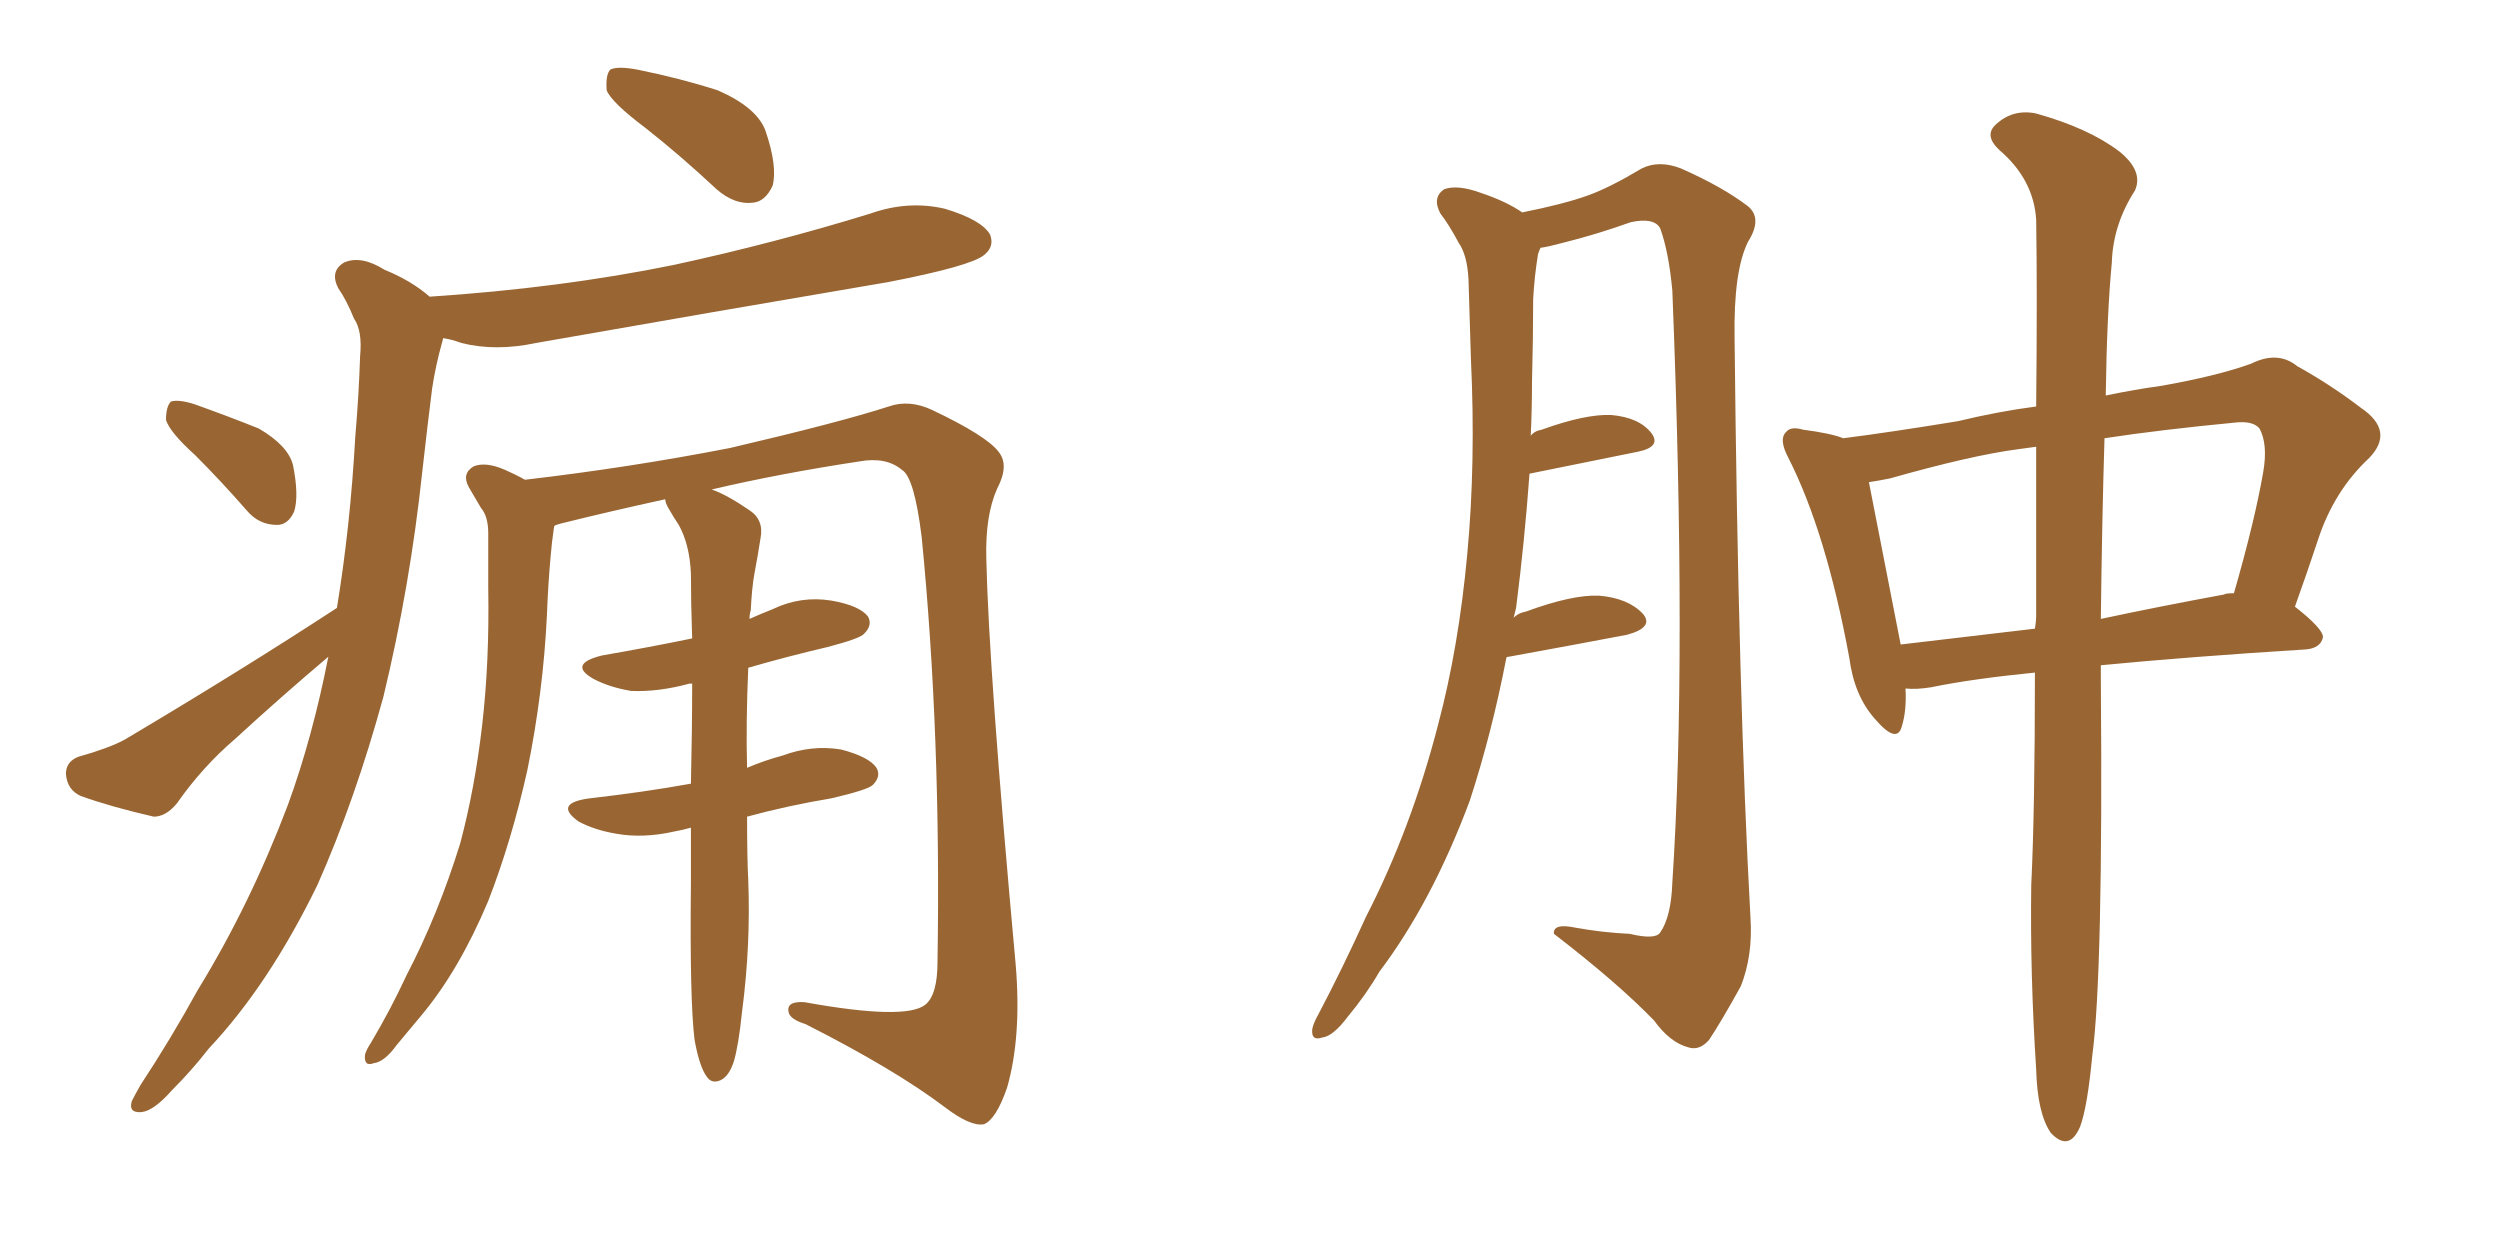 <svg xmlns="http://www.w3.org/2000/svg" xmlns:xlink="http://www.w3.org/1999/xlink" width="300" height="150"><path fill="#996633" padding="10" d="M77.49 15.38L77.49 15.38Q73.39 12.30 72.80 10.84L72.80 10.84Q72.66 8.94 73.24 8.35L73.24 8.35Q74.12 7.91 76.46 8.35L76.46 8.35Q81.59 9.38 86.13 10.84L86.13 10.84Q90.82 12.89 91.85 15.67L91.85 15.67Q93.31 19.92 92.72 22.27L92.72 22.27Q91.85 24.17 90.38 24.32L90.38 24.32Q88.18 24.61 85.99 22.71L85.99 22.71Q81.59 18.60 77.49 15.38ZM23.44 54.64L23.44 54.64Q20.36 51.86 19.92 50.39L19.92 50.39Q19.92 48.78 20.51 48.19L20.51 48.19Q21.39 47.90 23.29 48.49L23.29 48.49Q27.39 49.95 31.05 51.42L31.05 51.42Q34.57 53.47 35.16 55.81L35.16 55.81Q35.89 59.47 35.30 61.38L35.30 61.38Q34.57 62.99 33.25 62.99L33.25 62.99Q31.05 62.99 29.59 61.23L29.59 61.23Q26.51 57.71 23.44 54.64ZM40.43 72.95L40.43 72.95Q42.04 63.13 42.63 52.44L42.63 52.44Q43.07 47.31 43.21 42.77L43.21 42.77Q43.51 39.70 42.48 38.23L42.48 38.23Q41.60 36.04 40.58 34.57L40.58 34.57Q39.55 32.52 41.31 31.49L41.31 31.49Q43.36 30.62 46.14 32.37L46.14 32.37Q49.37 33.69 51.56 35.60L51.56 35.60Q67.24 34.57 80.86 31.79L80.86 31.79Q93.02 29.15 104.44 25.63L104.44 25.63Q108.98 24.02 113.38 25.05L113.38 25.05Q117.77 26.37 118.80 28.13L118.80 28.13Q119.38 29.59 118.07 30.62L118.07 30.62Q116.46 31.93 106.64 33.84L106.64 33.84Q85.11 37.50 64.31 41.16L64.31 41.16Q59.47 42.19 55.37 41.16L55.37 41.16Q54.20 40.72 53.17 40.58L53.17 40.58Q53.17 40.72 53.03 41.16L53.03 41.16Q52.29 43.80 51.86 46.58L51.86 46.58Q51.27 51.27 50.68 56.54L50.68 56.54Q49.22 70.31 46.00 83.64L46.00 83.64Q42.63 95.95 38.09 106.20L38.09 106.20Q32.23 118.21 25.05 125.83L25.05 125.83Q23.00 128.47 20.65 130.81L20.65 130.81Q18.46 133.30 16.99 133.45L16.99 133.45Q15.38 133.59 15.82 132.13L15.82 132.13Q16.26 131.25 16.85 130.22L16.85 130.22Q20.51 124.66 23.73 118.80L23.73 118.80Q30.03 108.54 34.57 96.53L34.57 96.53Q37.50 88.48 39.40 78.81L39.40 78.81Q33.69 83.64 28.27 88.62L28.27 88.62Q24.32 91.99 21.24 96.39L21.24 96.39Q19.92 98.00 18.46 98.00L18.46 98.00Q13.33 96.83 9.67 95.51L9.67 95.51Q8.06 94.78 7.91 92.87L7.91 92.87Q7.91 91.41 9.38 90.82L9.38 90.82Q13.04 89.79 14.94 88.77L14.94 88.77Q29.00 80.42 40.43 72.95ZM83.35 124.80L83.35 124.80L83.35 124.80Q82.76 120.12 82.91 105.91L82.91 105.91Q82.91 102.39 82.91 99.32L82.91 99.32Q81.88 99.61 81.01 99.76L81.01 99.76Q77.20 100.63 73.97 100.05L73.97 100.05Q71.34 99.61 69.43 98.58L69.43 98.58Q66.36 96.39 70.75 95.80L70.75 95.80Q77.20 95.07 82.91 94.04L82.91 94.04Q83.06 87.45 83.06 82.03L83.06 82.03Q82.76 82.03 82.76 82.03L82.76 82.03Q78.96 83.06 75.73 82.91L75.73 82.91Q73.10 82.47 71.19 81.45L71.19 81.45Q68.12 79.69 72.22 78.66L72.22 78.66Q78.08 77.64 83.06 76.61L83.06 76.61Q82.91 72.36 82.91 68.85L82.91 68.85Q82.76 65.33 81.45 62.99L81.45 62.99Q80.86 62.11 80.27 61.08L80.27 61.08Q79.83 60.35 79.83 59.91L79.83 59.91Q73.10 61.38 67.24 62.84L67.24 62.84Q66.65 62.99 66.50 63.13L66.50 63.13Q66.21 65.04 66.06 66.94L66.06 66.94Q65.77 70.17 65.63 73.83L65.63 73.83Q65.19 83.06 63.28 92.43L63.28 92.43Q61.38 100.93 58.59 108.11L58.59 108.11Q55.08 116.46 50.54 121.88L50.54 121.88Q49.07 123.63 47.61 125.39L47.61 125.39Q46.14 127.44 44.82 127.59L44.82 127.59Q43.65 128.03 43.80 126.56L43.80 126.56Q43.95 125.98 44.53 125.10L44.53 125.10Q46.88 121.14 48.78 117.04L48.78 117.04Q52.59 109.72 55.22 101.22L55.22 101.22Q56.98 94.63 57.86 87.01L57.86 87.01Q58.74 79.39 58.59 70.61L58.59 70.61Q58.59 67.09 58.59 64.01L58.59 64.01Q58.59 61.96 57.71 60.94L57.71 60.94Q56.84 59.47 56.25 58.45L56.25 58.45Q55.37 56.84 56.84 55.96L56.84 55.96Q58.30 55.37 60.64 56.40L60.64 56.40Q61.96 56.98 62.99 57.57L62.99 57.57Q75.59 56.10 87.60 53.76L87.60 53.76Q100.78 50.68 106.64 48.78L106.64 48.78Q109.13 47.90 111.91 49.22L111.91 49.22Q118.36 52.29 119.82 54.20L119.82 54.20Q121.14 55.81 119.68 58.59L119.68 58.59Q118.21 61.82 118.36 67.09L118.36 67.09Q118.65 80.42 121.88 115.72L121.88 115.72Q122.61 124.37 120.85 130.52L120.85 130.52Q119.53 134.33 118.07 134.91L118.07 134.91Q116.46 135.21 113.38 132.86L113.38 132.86Q107.37 128.32 96.68 122.90L96.68 122.90Q94.78 122.31 94.63 121.44L94.63 121.44Q94.34 120.12 96.53 120.26L96.53 120.26Q108.69 122.46 111.04 120.56L111.04 120.56Q112.50 119.38 112.50 115.43L112.50 115.43Q112.94 88.18 110.60 64.45L110.60 64.45Q109.72 57.28 108.25 56.40L108.25 56.40Q106.35 54.79 103.13 55.37L103.13 55.37Q93.46 56.84 85.40 58.74L85.40 58.74Q87.16 59.33 89.94 61.23L89.94 61.23Q91.70 62.40 91.26 64.60L91.26 64.60Q90.97 66.50 90.53 68.85L90.53 68.85Q90.23 70.46 90.09 73.24L90.09 73.24Q89.94 73.68 89.94 74.27L89.94 74.27Q91.26 73.68 92.72 73.10L92.72 73.10Q96.09 71.48 99.76 72.07L99.76 72.07Q103.13 72.66 104.15 73.97L104.15 73.97Q104.74 75 103.71 76.03L103.71 76.03Q103.27 76.61 99.32 77.64L99.32 77.64Q94.34 78.81 89.79 80.13L89.79 80.13Q89.50 86.87 89.65 92.14L89.65 92.14Q91.70 91.26 93.90 90.67L93.90 90.67Q97.41 89.36 100.93 89.94L100.93 89.94Q104.30 90.82 105.18 92.14L105.18 92.14Q105.76 93.16 104.74 94.19L104.74 94.19Q104.15 94.78 99.76 95.80L99.76 95.80Q94.48 96.68 89.65 98.00L89.65 98.00Q89.65 102.98 89.79 105.62L89.79 105.62Q90.09 113.38 89.06 121.29L89.06 121.29Q88.62 125.54 88.04 127.44L88.04 127.44Q87.45 129.20 86.43 129.64L86.43 129.64Q85.40 130.08 84.81 129.20L84.81 129.20Q83.94 128.03 83.35 124.80ZM244.19 80.71L244.19 80.71Q236.72 81.45 231.74 82.47L231.74 82.47Q229.98 82.76 228.66 82.62L228.66 82.62Q228.81 85.25 228.22 87.16L228.22 87.16Q227.64 89.36 225 86.28L225 86.28Q222.51 83.50 221.92 78.96L221.92 78.96Q219.14 63.87 214.60 54.93L214.60 54.93Q213.43 52.73 214.31 51.86L214.31 51.86Q214.89 51.12 216.36 51.56L216.36 51.56Q219.73 52.00 221.19 52.59L221.19 52.59Q226.90 51.86 234.96 50.54L234.96 50.54Q239.79 49.37 244.34 48.78L244.34 48.78Q244.48 34.86 244.34 26.37L244.34 26.37Q244.04 21.53 239.94 18.02L239.94 18.02Q238.04 16.26 239.50 14.94L239.50 14.94Q241.55 13.04 244.34 13.62L244.34 13.62Q250.63 15.38 254.30 18.16L254.30 18.16Q257.23 20.51 256.20 22.85L256.20 22.85Q253.56 26.95 253.42 31.49L253.42 31.49Q252.83 37.65 252.69 47.46L252.69 47.46Q256.20 46.73 259.42 46.29L259.42 46.29Q266.02 45.12 270.12 43.65L270.12 43.65Q273.34 42.04 275.68 43.95L275.68 43.95Q279.64 46.14 283.30 48.93L283.30 48.93Q287.40 51.71 284.33 54.93L284.33 54.93Q280.08 58.89 278.17 64.75L278.17 64.75Q276.86 68.70 275.39 72.80L275.39 72.80Q278.76 75.44 278.76 76.46L278.76 76.46Q278.47 77.78 276.71 77.93L276.71 77.93Q262.65 78.81 252.10 79.83L252.10 79.83Q252.10 80.57 252.10 81.45L252.10 81.45Q252.39 116.89 251.07 126.71L251.07 126.71Q250.49 132.86 249.61 135.21L249.61 135.21Q248.29 138.28 246.09 135.94L246.09 135.94Q244.48 133.59 244.34 128.32L244.34 128.32Q243.60 116.89 243.75 106.20L243.75 106.20Q244.19 97.12 244.19 80.71ZM244.34 73.97L244.34 73.97Q244.34 62.55 244.34 53.61L244.34 53.61Q243.16 53.76 242.14 53.91L242.14 53.91Q236.57 54.64 226.76 57.42L226.76 57.42Q225.29 57.71 224.27 57.86L224.27 57.86Q225.29 63.13 228.08 77.34L228.08 77.34Q235.40 76.46 244.19 75.44L244.19 75.44Q244.34 74.56 244.34 73.97ZM252.54 52.59L252.54 52.59Q252.25 61.96 252.10 74.27L252.10 74.27Q258.98 72.80 266.89 71.34L266.89 71.34Q267.04 71.19 268.07 71.19L268.07 71.19Q270.56 62.55 271.58 56.69L271.58 56.69Q272.17 53.32 271.14 51.42L271.14 51.42Q270.41 50.54 268.51 50.68L268.51 50.68Q259.28 51.56 252.54 52.59ZM180.76 78.96L180.76 78.96L180.76 78.96Q179.00 88.04 176.37 96.09L176.37 96.09Q171.83 108.25 165.53 116.60L165.53 116.60Q163.92 119.38 161.72 122.02L161.72 122.02Q159.96 124.37 158.64 124.51L158.64 124.51Q157.32 124.95 157.47 123.49L157.47 123.49Q157.62 122.75 158.20 121.73L158.20 121.73Q161.13 116.16 163.92 110.01L163.92 110.01Q169.34 99.46 172.56 87.01L172.56 87.01Q175.05 77.64 176.07 66.50L176.07 66.50Q177.10 55.52 176.51 43.07L176.51 43.07Q176.37 37.94 176.22 33.54L176.22 33.54Q176.07 30.62 175.05 29.15L175.05 29.15Q173.88 26.95 172.85 25.63L172.85 25.63Q171.83 23.73 173.29 22.71L173.29 22.71Q174.90 22.12 177.69 23.14L177.69 23.14Q180.76 24.17 182.67 25.49L182.67 25.49Q187.79 24.46 190.58 23.44L190.58 23.44Q193.07 22.56 197.02 20.21L197.02 20.21Q199.07 19.19 201.71 20.21L201.71 20.21Q206.69 22.41 209.77 24.76L209.77 24.76Q211.52 26.22 209.77 29.00L209.77 29.00Q208.01 32.52 208.15 40.58L208.15 40.58Q208.59 83.64 210.06 110.16L210.06 110.16Q210.35 114.70 208.89 118.36L208.89 118.36Q206.54 122.61 205.08 124.80L205.08 124.80Q203.91 126.12 202.59 125.68L202.59 125.68Q200.39 125.10 198.49 122.46L198.49 122.46Q194.09 117.92 186.47 112.06L186.47 112.06Q186.33 110.74 189.11 111.33L189.11 111.33Q192.33 111.91 195.56 112.06L195.56 112.06Q198.63 112.79 199.22 111.91L199.22 111.91Q200.54 110.01 200.68 105.91L200.68 105.91Q202.44 79.25 200.68 34.86L200.68 34.86Q200.24 30.18 199.22 27.39L199.22 27.39Q198.49 26.07 195.70 26.66L195.70 26.66Q191.60 28.13 187.50 29.15L187.50 29.15Q185.89 29.59 184.86 29.74L184.86 29.74Q184.72 30.03 184.57 30.47L184.57 30.47Q184.13 33.11 183.98 35.89L183.98 35.89Q183.98 40.58 183.84 45.85L183.84 45.85Q183.84 49.07 183.69 52.29L183.69 52.29Q184.13 51.71 185.01 51.56L185.01 51.56Q190.28 49.66 193.36 49.80L193.36 49.80Q196.73 50.10 198.19 52.00L198.19 52.00Q199.37 53.61 196.58 54.20L196.58 54.20Q190.72 55.37 183.54 56.84L183.54 56.84Q182.96 64.89 181.93 72.95L181.93 72.95Q181.79 73.54 181.64 74.12L181.64 74.12Q182.23 73.54 183.11 73.39L183.11 73.39Q188.67 71.34 191.89 71.48L191.89 71.48Q195.41 71.78 197.17 73.68L197.17 73.68Q198.49 75.29 195.26 76.17L195.26 76.17Q189.11 77.34 181.05 78.81L181.05 78.81Q180.76 78.81 180.76 78.96Z"/></svg>